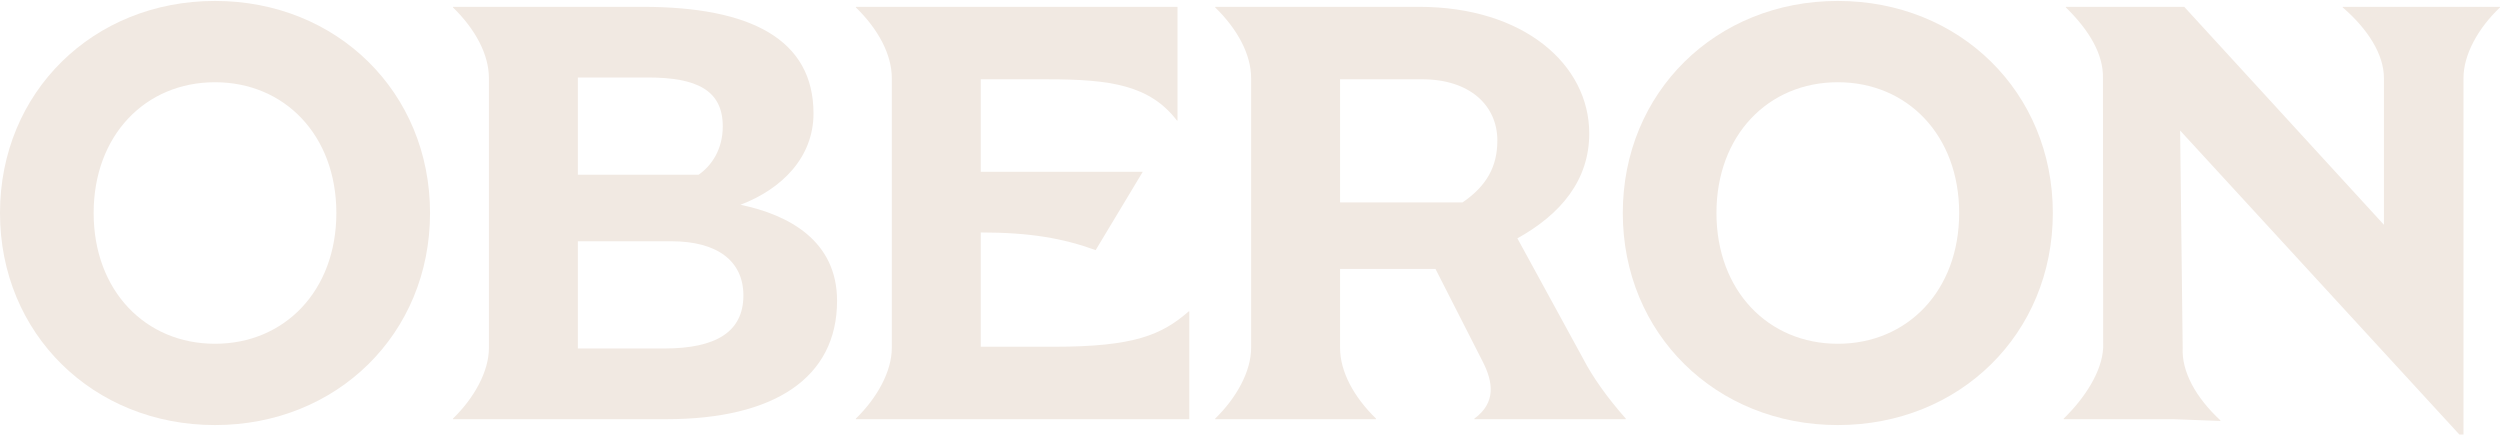 <?xml version="1.0" encoding="UTF-8"?>
<svg id="Layer_1" data-name="Layer 1" xmlns="http://www.w3.org/2000/svg" viewBox="0 0 1200 209">
  <defs>
    <style>
      .cls-1 {
        fill: #f1e9e2;
      }
    </style>
  </defs>
  <path class="cls-1" d="M0,102.24C0,44.27,44.68.45,103.21.45s103.21,43.83,103.21,101.79-44.67,101.79-103.21,101.79S0,160.2,0,102.24ZM161.45,102.24c0-37.32-24.88-62.77-58.25-62.77s-58.25,25.45-58.25,62.77,24.88,62.77,58.25,62.77,58.25-25.45,58.25-62.77Z"/>
  <path class="cls-1" d="M217.43,201.2v-.28c10.18-9.9,17.25-22.62,17.25-33.93V37.49c0-11.31-6.5-23.47-17.25-33.93v-.28h91.05c51.75,0,82,15.55,82,51.18,0,20.92-14.98,36.19-35.06,43.83,23.18,4.81,46.37,17.25,46.37,46.09,0,37.04-30.26,56.83-82,56.83h-102.36ZM335.34,83.86c6.5-4.52,11.59-12.44,11.59-23.19,0-17.53-12.72-23.47-35.91-23.47h-33.65v46.66h57.97ZM356.83,141.82c0-16.68-12.72-26.01-34.5-26.01h-44.96v51.46h41.57c24.6,0,37.89-7.92,37.89-25.45Z"/>
  <path class="cls-1" d="M410.82,201.2v-.28c10.18-9.9,17.25-22.62,17.25-33.93V37.49c0-11.31-6.5-23.47-17.25-33.93v-.28h154.38v54.57h-.28c-13.01-16.97-31.95-19.79-61.92-19.79h-32.23v44.39h77.76l-22.62,37.61c-15.55-5.65-31.39-8.48-55.14-8.48v54.86h35.06c38.46,0,51.75-5.65,64.75-16.97h.28v51.75h-160.04Z"/>
  <path class="cls-1" d="M583.29,200.92c10.18-9.9,17.25-22.62,17.25-33.93V37.49c0-11.31-6.5-23.47-17.25-33.93v-.28h97.83c50.33,0,81.72,27.71,81.72,60.79,0,22.34-13.57,38.74-34.5,50.33l31.67,57.96c4.24,8.2,11.31,18.38,20.36,28.56v.28h-72.67v-.28c10.46-7.63,9.05-17.53,3.96-27.43l-22.62-44.39h-45.81v37.89c0,11.31,6.51,23.47,17.25,33.93v.28h-77.19v-.28ZM702.04,97.15c11.59-7.92,16.69-17.25,16.69-29.69,0-16.68-13.01-29.41-36.19-29.41h-39.31v59.09h58.81Z"/>
  <path class="cls-1" d="M778.94,102.24c0-57.96,44.68-101.79,103.21-101.79s103.21,43.83,103.21,101.79-44.67,101.79-103.21,101.79-103.21-43.83-103.21-101.79ZM940.4,102.24c0-37.32-24.88-62.77-58.25-62.77s-58.25,25.45-58.25,62.77,24.88,62.77,58.25,62.77,58.25-25.45,58.25-62.77Z"/>
  <path class="cls-1" d="M990.58,201.2v-.28c10.18-9.9,18.38-22.62,18.94-33.93l-.1-129.5c.28-11.31-6.5-22.9-17.81-33.93v-.28h56.83l95.85,104.62V37.49c0-11.31-7.64-23.47-19.79-33.93v-.28h75.5v.28c-10.46,9.9-17.53,22.62-17.53,33.93v171.07h-1.98l-134.03-145.9,1.23,104.34c-.56,11.31,6.22,23.75,18.1,34.78v.28l-22.62-.85h-52.59Z"/>
</svg>